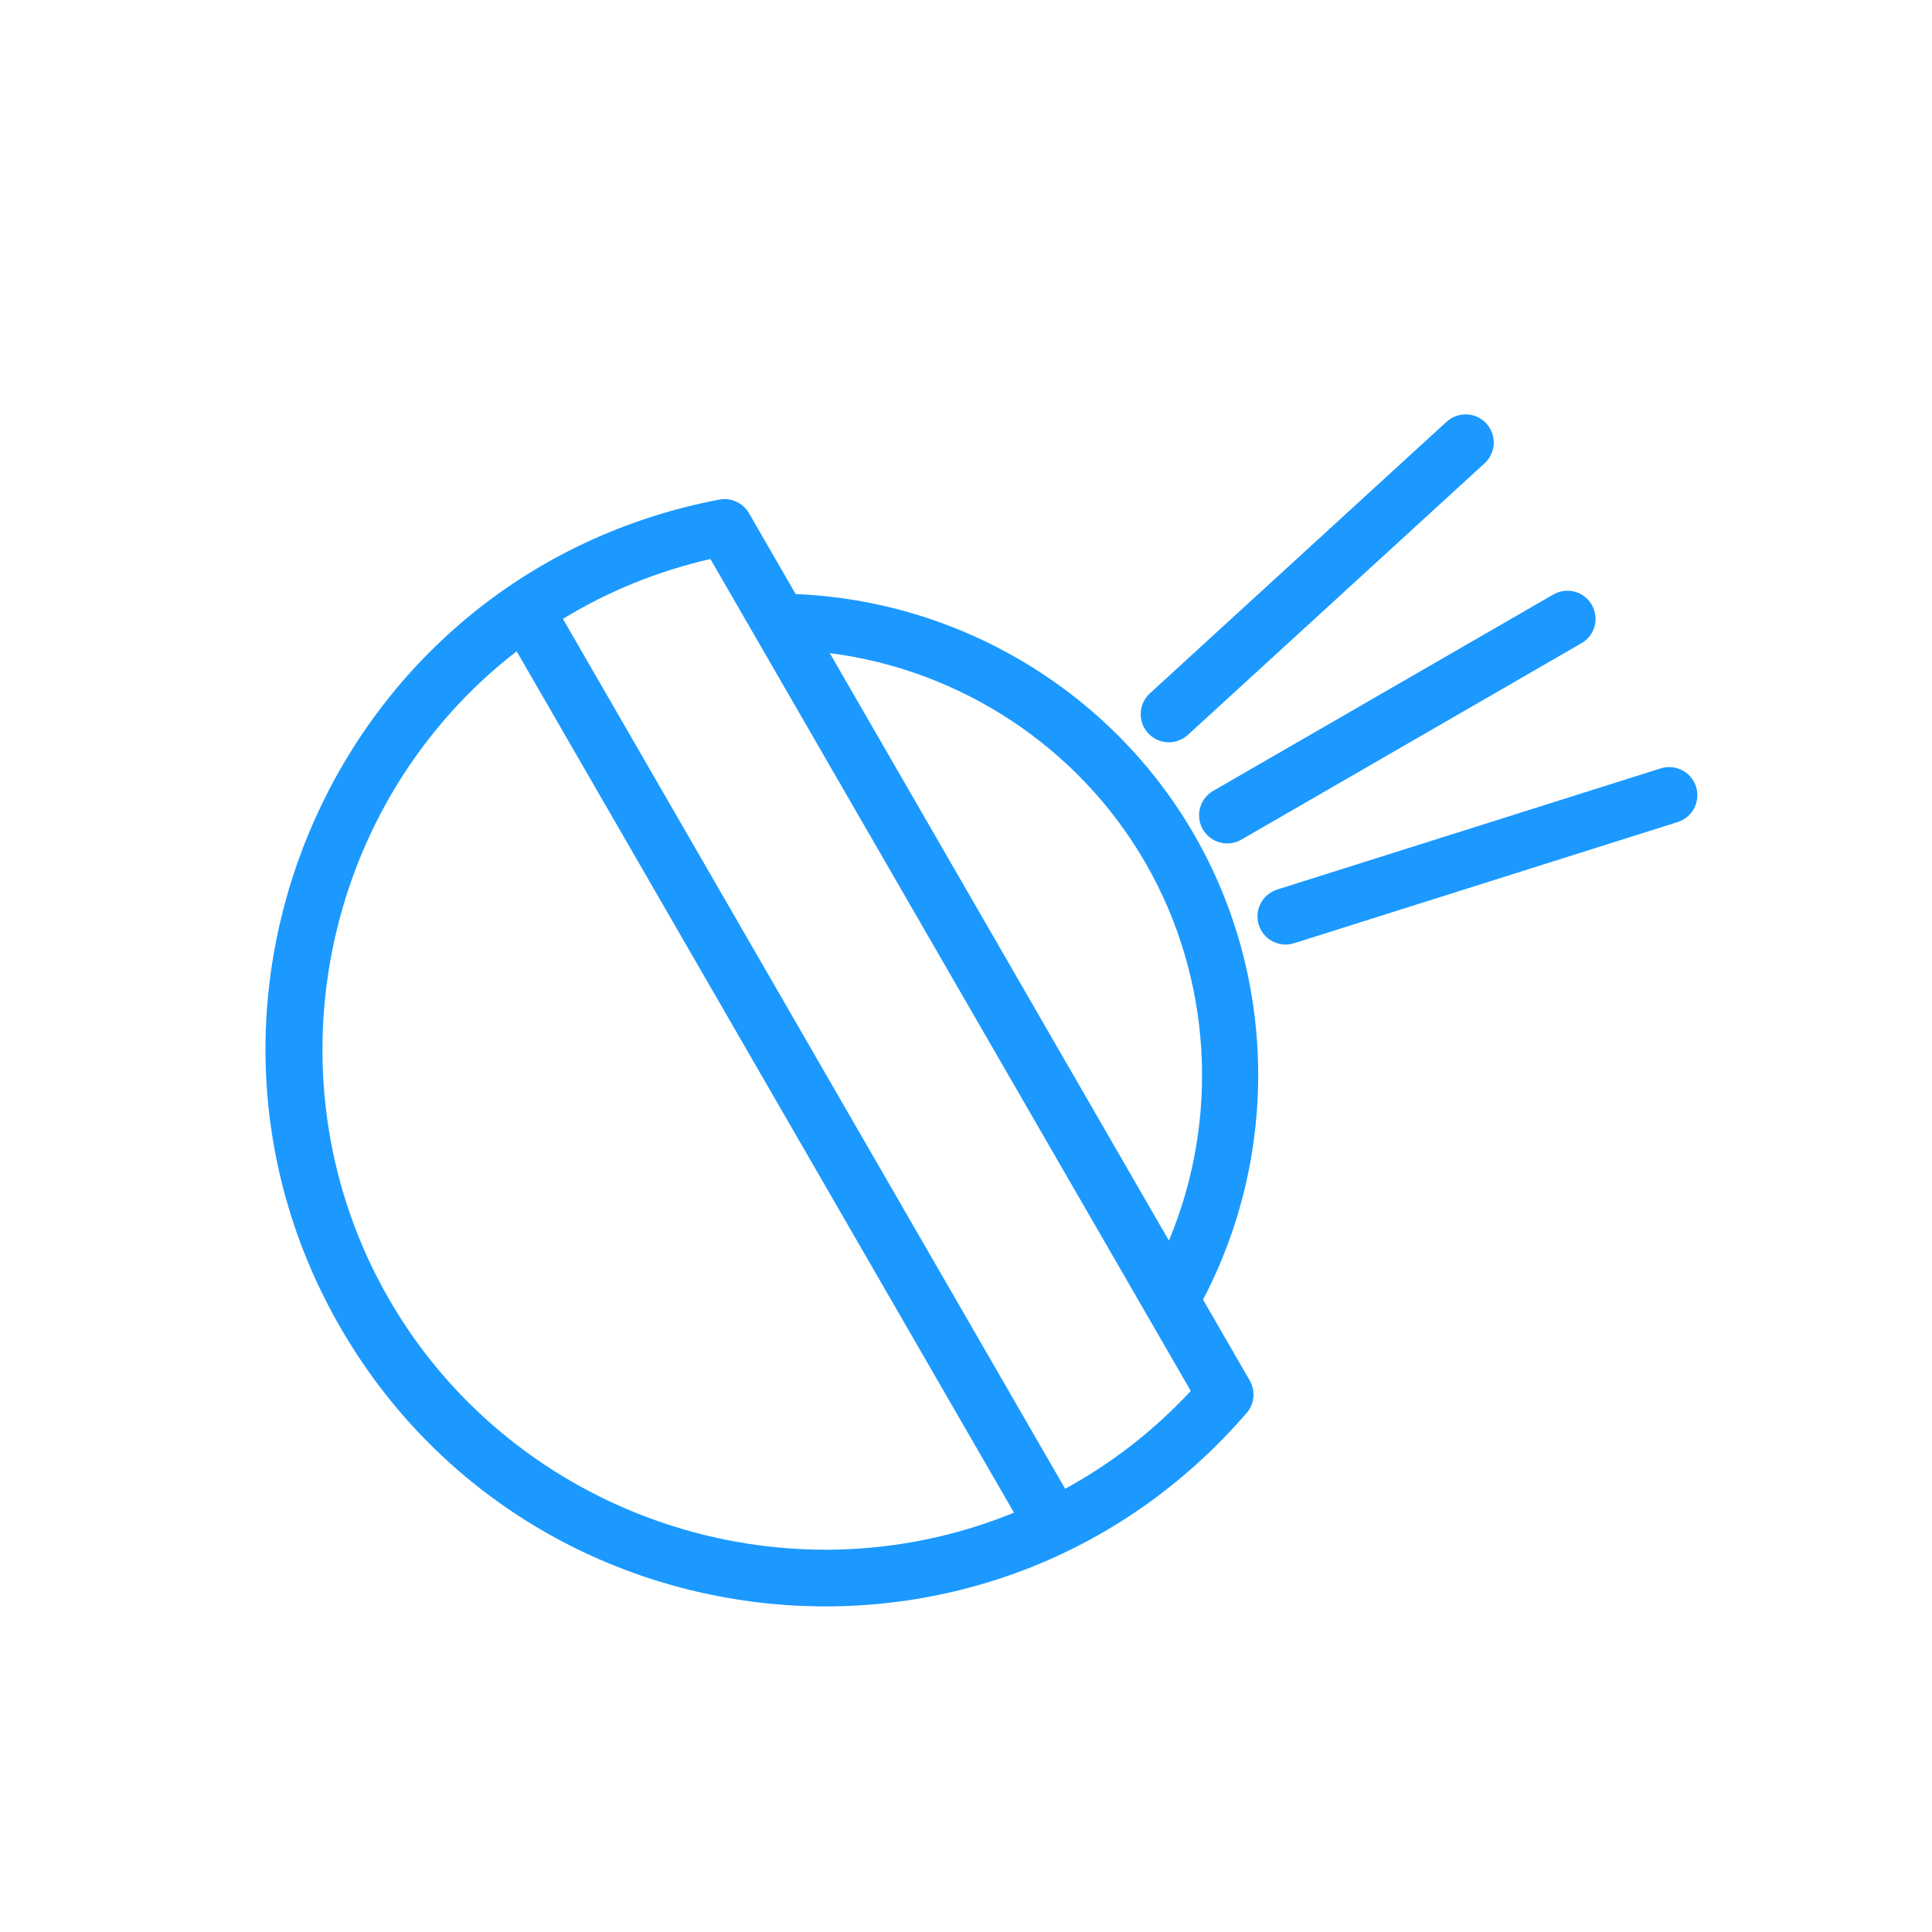 <?xml version="1.0" encoding="UTF-8"?> <svg xmlns="http://www.w3.org/2000/svg" width="41" height="41" viewBox="0 0 41 41" fill="none"><path d="M31.543 8.988C31.32 8.744 30.945 8.729 30.7 8.949L24.401 14.715C24.284 14.822 24.215 14.971 24.208 15.129C24.201 15.287 24.257 15.442 24.364 15.559L24.364 15.559C24.471 15.675 24.62 15.745 24.778 15.752C24.936 15.759 25.091 15.703 25.208 15.596L31.506 9.831C31.622 9.725 31.692 9.576 31.699 9.417C31.706 9.259 31.649 9.104 31.543 8.988Z" fill="#1B99FF"></path><path d="M35.993 16.696L35.993 16.696C35.945 16.545 35.84 16.419 35.699 16.346C35.559 16.273 35.395 16.259 35.243 16.306L27.102 18.878L27.1 18.879C26.789 18.981 26.614 19.312 26.713 19.627L26.713 19.627C26.761 19.778 26.866 19.904 27.007 19.977C27.148 20.05 27.311 20.065 27.462 20.017L35.603 17.445C35.754 17.398 35.88 17.292 35.953 17.151C36.026 17.011 36.041 16.847 35.993 16.696Z" fill="#1B99FF"></path><path fill-rule="evenodd" clip-rule="evenodd" d="M7.222 28.168C11.259 35.161 21.08 36.208 26.456 29.985C26.537 29.892 26.587 29.775 26.598 29.651C26.61 29.528 26.583 29.404 26.521 29.296L25.53 27.58C27.151 24.489 27.09 20.74 25.34 17.708C23.589 14.676 20.373 12.748 16.885 12.607L15.894 10.89C15.832 10.783 15.738 10.698 15.625 10.646C15.512 10.594 15.386 10.579 15.265 10.602C7.161 12.152 3.199 21.2 7.222 28.168ZM15.582 12.739L15.076 11.863C13.931 12.127 12.898 12.554 11.946 13.133L22.604 31.594C23.584 31.058 24.471 30.376 25.27 29.518C22.061 23.961 19.433 19.41 17.636 16.297C16.729 14.726 16.034 13.522 15.582 12.739ZM21.518 32.101L10.964 13.821C6.768 17.069 5.613 22.993 8.256 27.571C10.904 32.157 16.615 34.108 21.518 32.101ZM24.305 18.305C25.721 20.757 25.889 23.744 24.806 26.327L17.609 13.86C20.387 14.214 22.889 15.853 24.305 18.305Z" fill="#1B99FF"></path><path d="M32.964 12.616L25.745 16.784C25.459 16.949 25.361 17.314 25.526 17.6C25.691 17.886 26.057 17.983 26.342 17.819L33.561 13.65C33.847 13.486 33.945 13.12 33.78 12.835C33.615 12.549 33.25 12.451 32.964 12.616Z" fill="#1B99FF"></path></svg> 
